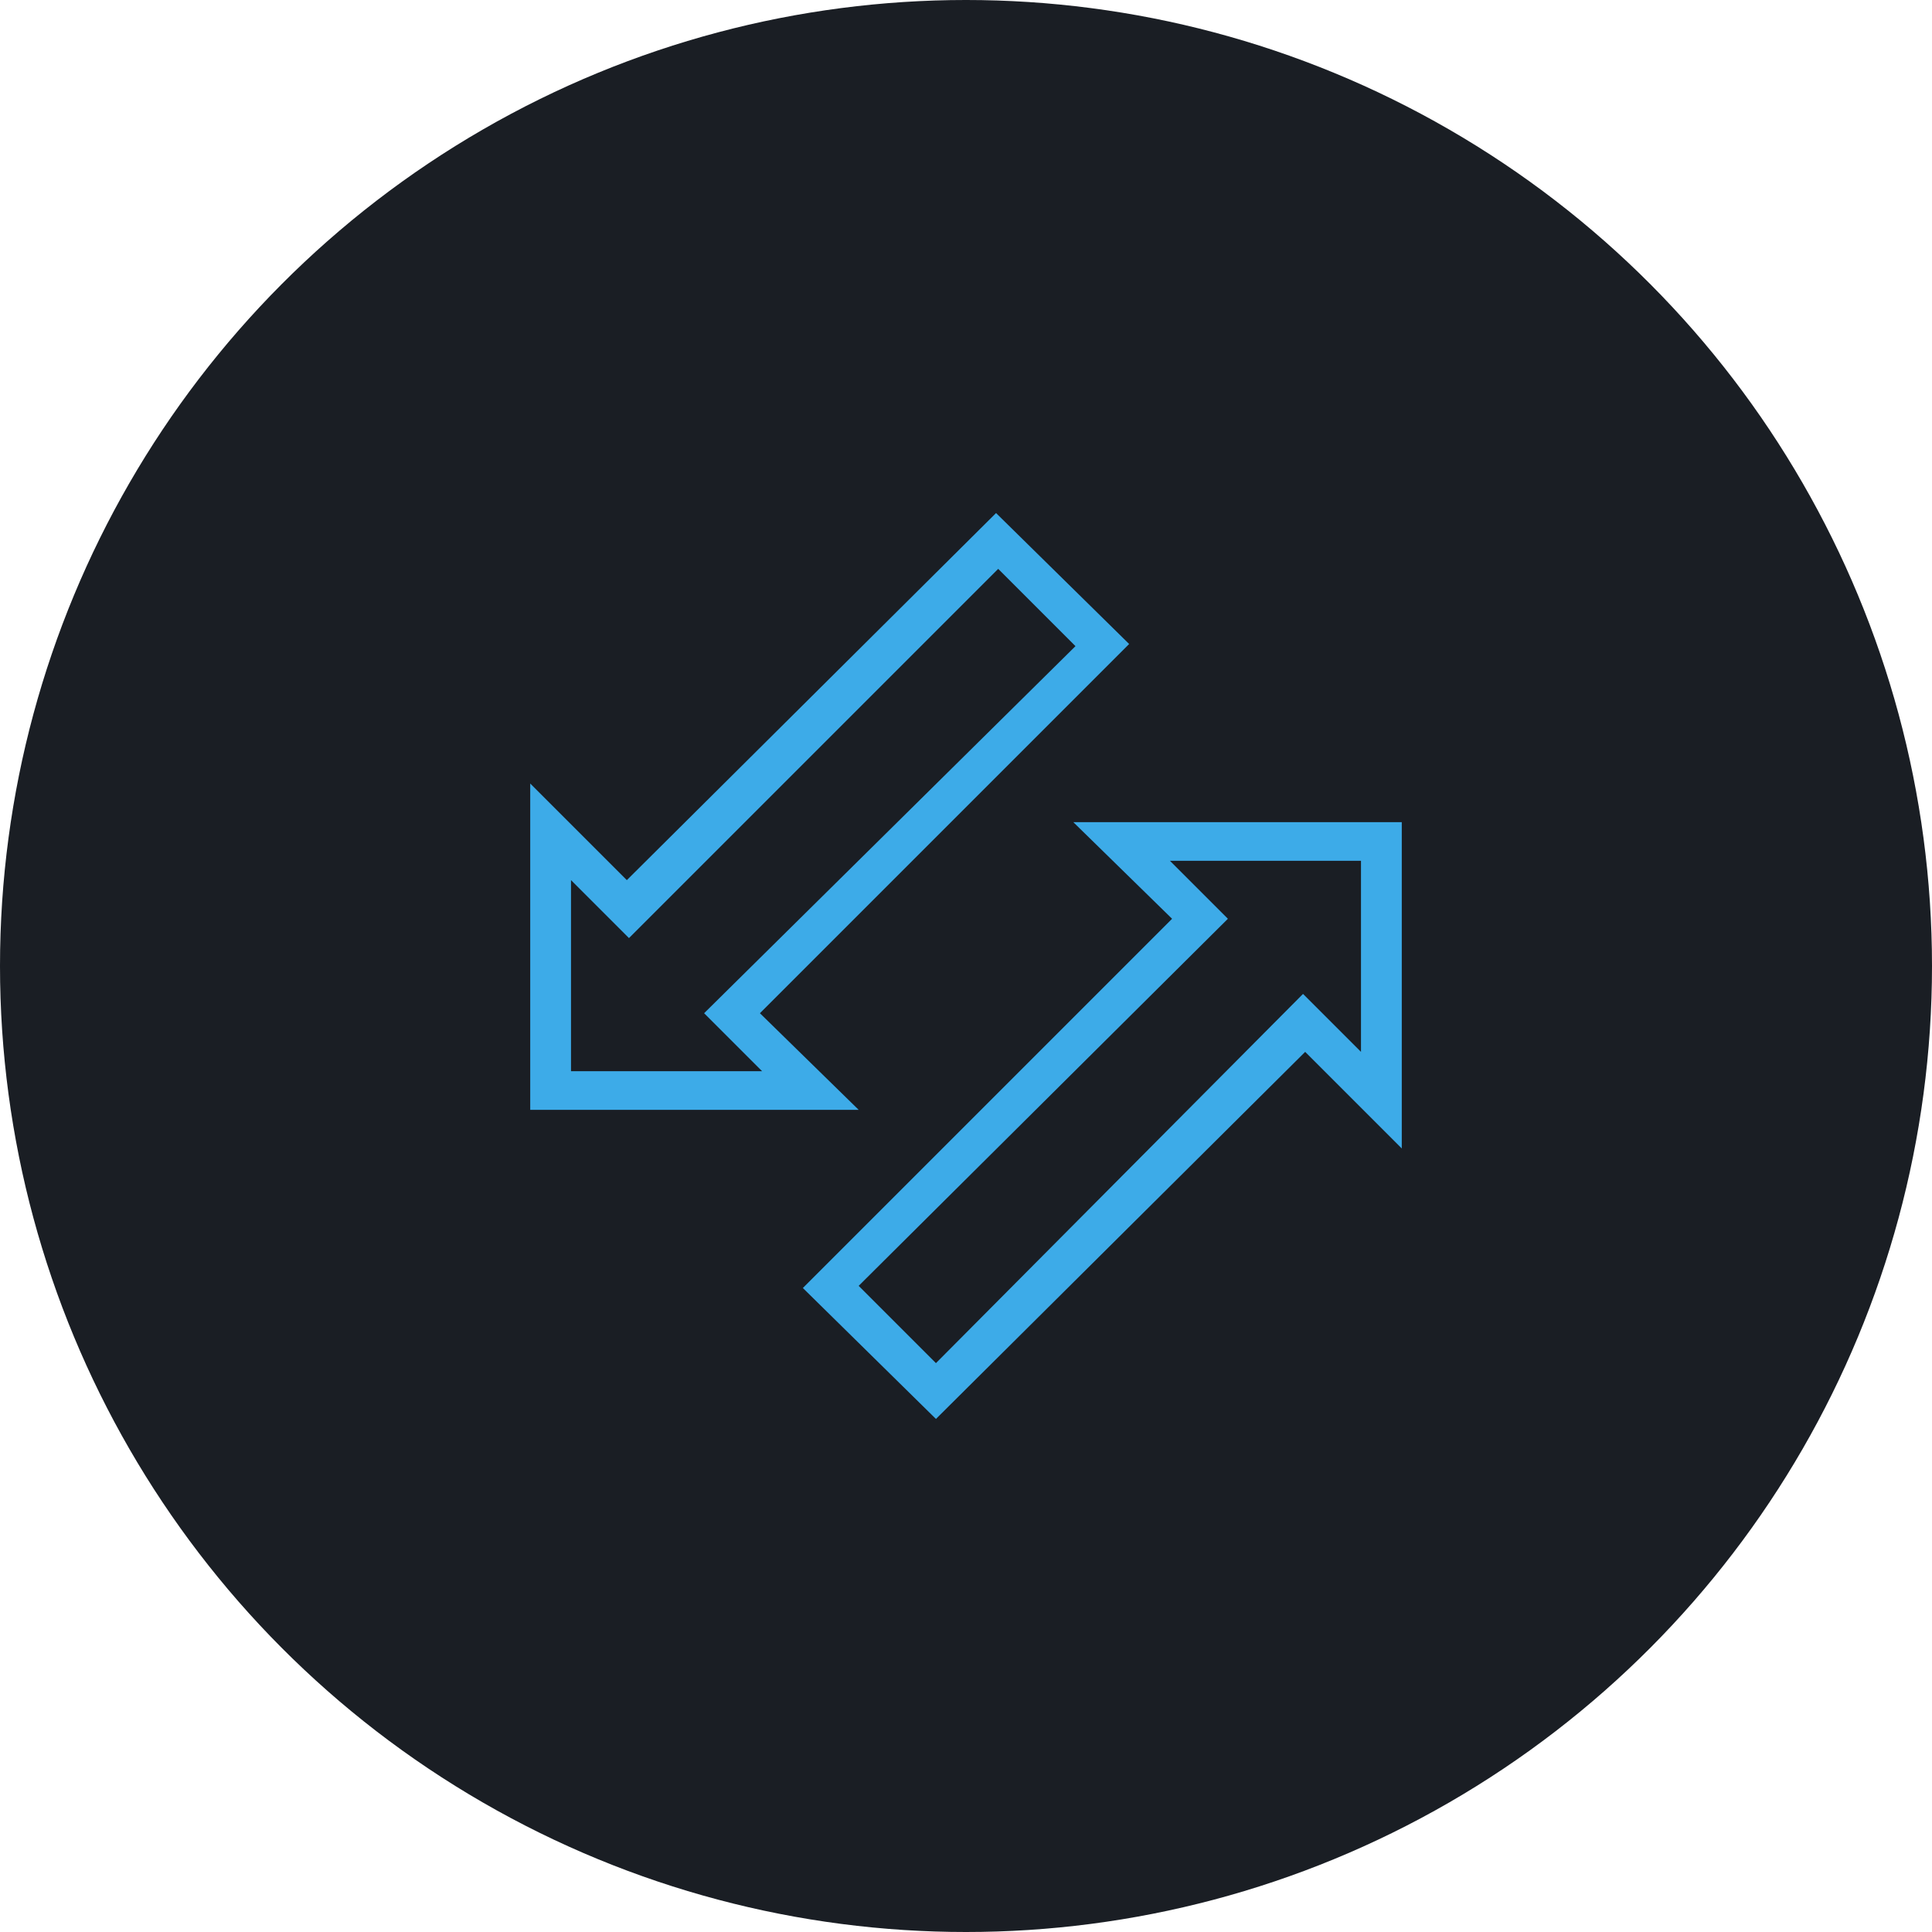 <?xml version="1.0" encoding="utf-8"?>
<!-- Generator: Adobe Illustrator 25.4.2, SVG Export Plug-In . SVG Version: 6.00 Build 0)  -->
<svg version="1.1" id="Layer_1" xmlns="http://www.w3.org/2000/svg" xmlns:xlink="http://www.w3.org/1999/xlink" x="0px" y="0px"
	 viewBox="0 0 90 90" style="enable-background:new 0 0 90 90;" xml:space="preserve">
<style type="text/css">
	.st0{fill:#1A1E24;}
	.st1{fill:#3DABE8;}
</style>
<circle class="st0" cx="45" cy="45" r="45"/>
<g>
	<path class="st1" d="M46.4,23.9L29.2,41l-4.5-4.5v15.2H40l-4.6-4.5L52.6,30L46.4,23.9z M32.8,47.2l2.7,2.7l-8.9,0l0-8.9l2.7,2.7
		l17.2-17.2l3.6,3.6L32.8,47.2z"/>
	<path class="st1" d="M43.6,66.1L60.8,49l4.5,4.5V38.3H50l4.6,4.5L37.4,60L43.6,66.1z M57.2,42.8l-2.7-2.7l8.9,0l0,8.9l-2.7-2.7
		L43.6,63.5L40,59.9L57.2,42.8z"/>
</g>
</svg>

